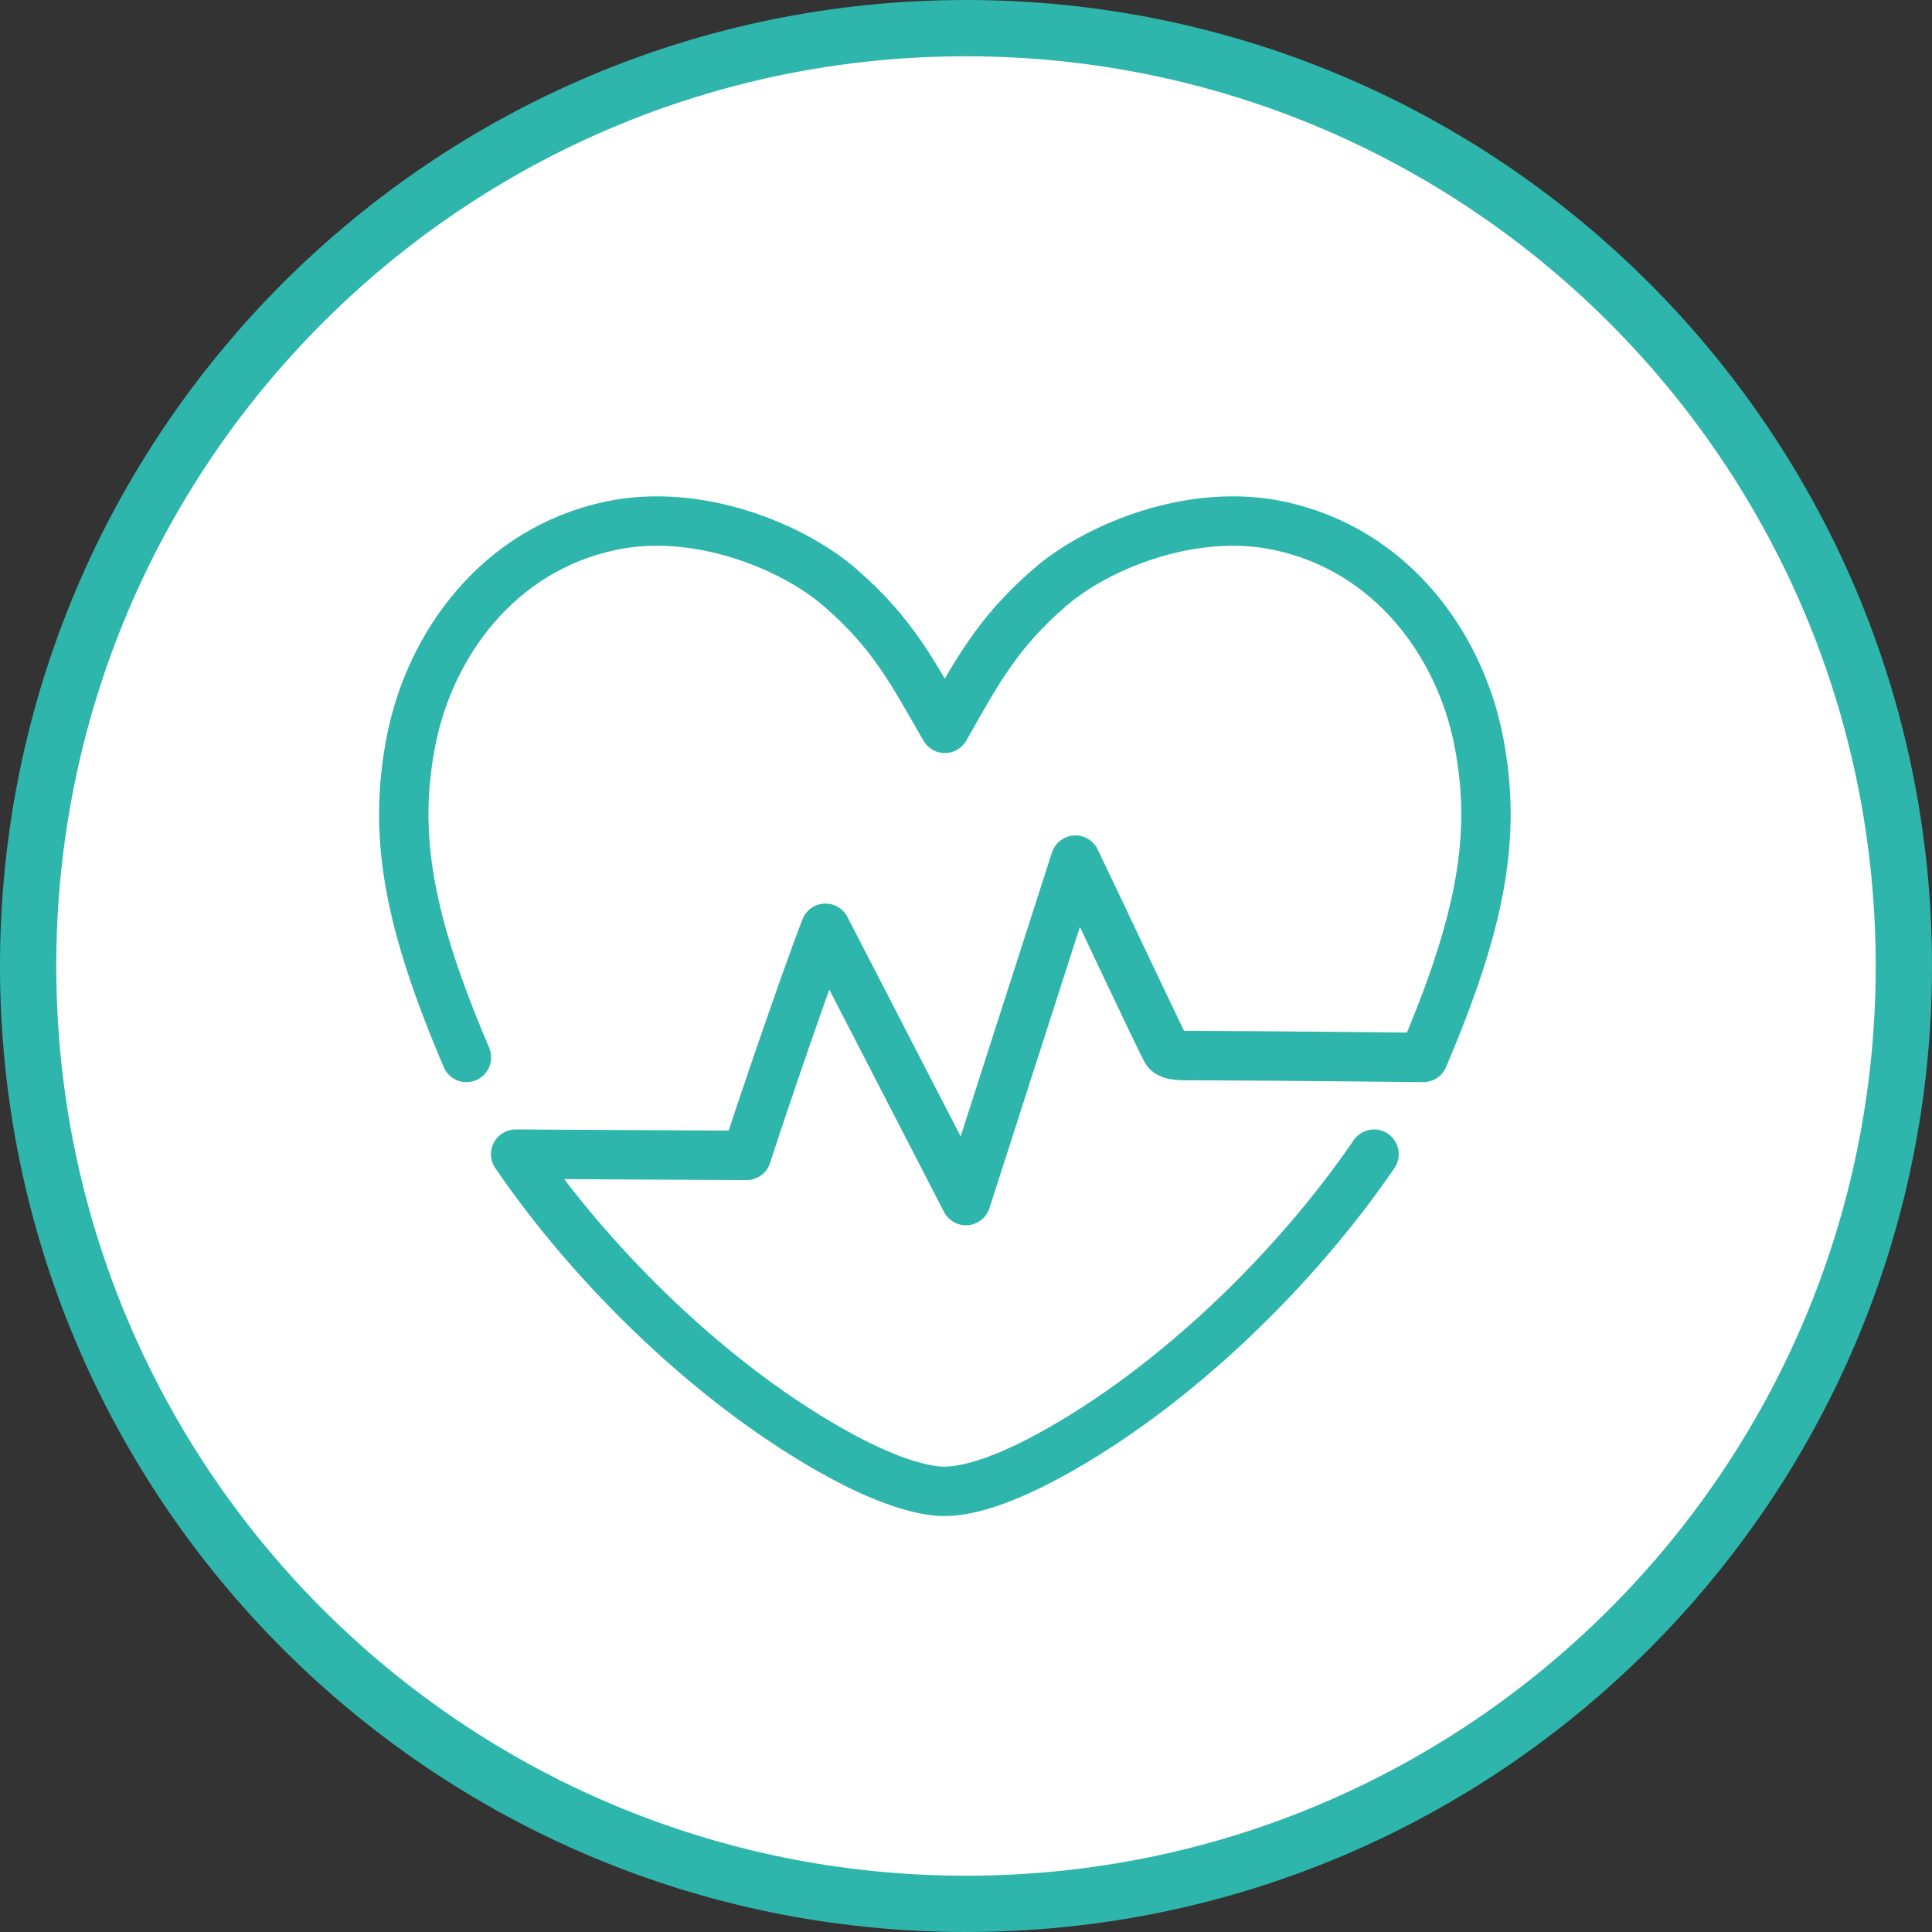 <?xml version="1.0" encoding="UTF-8"?><svg id="b" xmlns="http://www.w3.org/2000/svg" viewBox="0 0 103 103"><rect x="0" y="0" width="103" height="103" fill="#333333" stroke="none"/><defs><style>.d{fill:#fff;stroke-miterlimit:10;stroke-width:3px;}.d,.e{stroke:#2eb5ac;}.e{fill:none;stroke-linecap:round;stroke-linejoin:round;stroke-width:2.634px;}</style></defs><g id="c"><path class="d" d="M51.5,101.5h0C23.886,101.5,1.5,79.114,1.5,51.5h0C1.5,23.886,23.886,1.5,51.5,1.5h0c27.614,0,50,22.386,50,50h0c0,27.614-22.386,50-50,50Z"/><path class="e" d="M73.253,61.531c-4.193,6.145-10.668,12.446-17.279,16.049-2.954,1.611-4.697,1.928-5.637,1.928-.843,0-2.612-.317-5.566-1.928-6.61-3.604-13.086-9.904-17.279-16.049,3.608.022,12.308.066,12.308.066.85-2.632,3.114-9.267,4.208-12.108l7.489,14.516,5.837-18.148c1.968,4.107,4.354,9.216,4.846,10.142.17.319.957.279,1.58.279,3.085,0,12.12.096,12.12.096,3.084-7.243,3.948-11.851,2.94-16.933-1.009-5.082-4.627-10.13-10.618-11.409-4.665-.995-9.714,1.115-12.209,3.265-2.861,2.467-3.944,4.593-5.62,7.532-1.698-2.94-2.758-5.066-5.619-7.532-2.494-2.151-7.544-4.26-12.209-3.265-5.991,1.278-9.61,6.327-10.618,11.409-1.009,5.081-.144,9.69,2.94,16.933"/></g></svg>